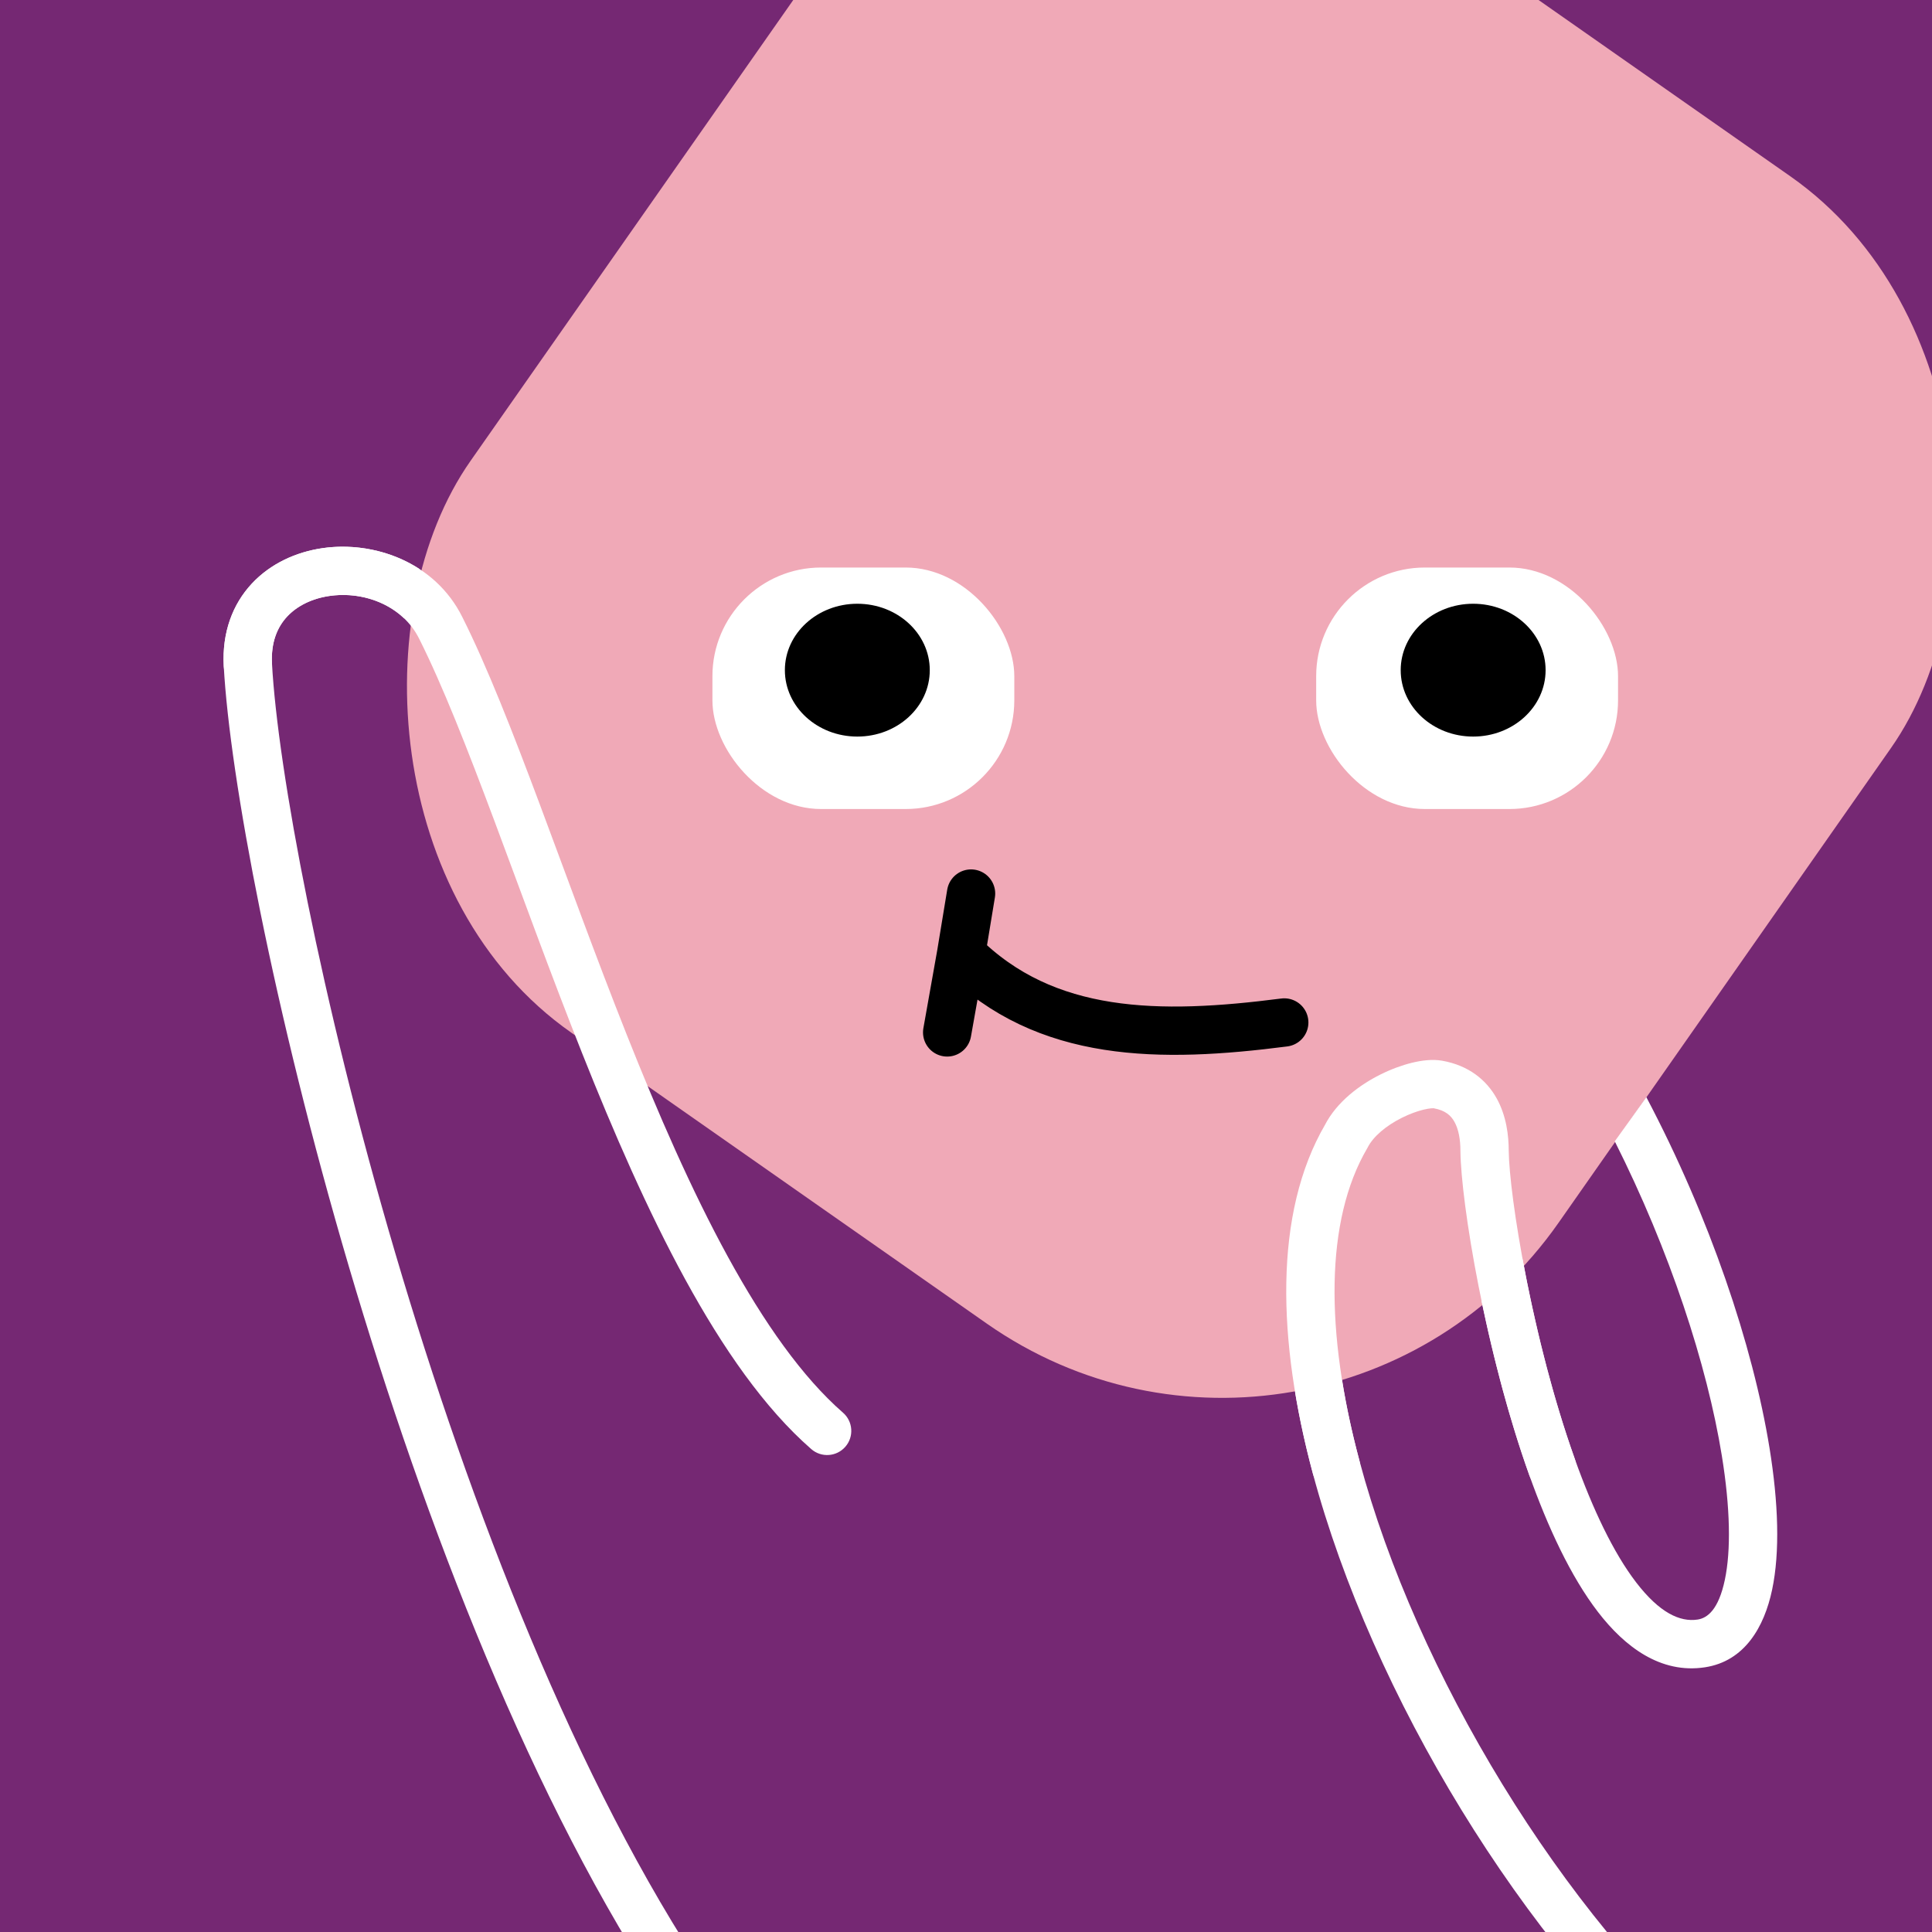<svg width="48" height="48" viewBox="0 0 160 160" fill="none" xmlns="http://www.w3.org/2000/svg"><rect x="0" y="0" width="160" height="160" fill="#808080" stroke="none"/><g clip-path="url(#clip0_439_4725)">
<rect width="160" height="160" fill="#752873"/>
<rect x="86" y="-29" width="110" height="116" rx="34" transform="rotate(35 86 -29)" fill="#F0A9B7"/>
</g>
<defs>
<clipPath id="clip0_439_4725">
<rect width="160" height="160" fill="white"/>
</clipPath>
</defs>
<rect x="59" y="47" width="25" height="20" rx="9" fill="white"/>
<path d="M71 61C74.314 61 77 58.538 77 55.5C77 52.462 74.314 50 71 50C67.686 50 65 52.462 65 55.5C65 58.538 67.686 61 71 61Z" fill="black"/>
<rect x="109" y="47" width="25" height="20" rx="9" fill="white"/>
<path d="M122 61C125.314 61 128 58.538 128 55.5C128 52.462 125.314 50 122 50C118.686 50 116 52.462 116 55.5C116 58.538 118.686 61 122 61Z" fill="black"/>
<path d="M106.357 84.677C96.084 86 86.584 86 79.595 79M79.595 79L78.44 85.5M79.595 79L80.419 74" stroke="black" stroke-width="4" stroke-linecap="round"/>
<g clip-path="url(#clip0_439_7300)">
<path fill-rule="evenodd" clip-rule="evenodd" d="M34.734 47.12C32.324 45.549 29.352 45.009 26.695 45.398C24.528 45.716 22.409 46.665 20.852 48.337C19.266 50.04 18.385 52.367 18.53 55.159L18.53 55.163C19.026 64.31 22.652 83.716 28.898 104.911C35.147 126.112 44.092 149.365 55.341 166.115C55.956 167.032 57.199 167.276 58.116 166.661C59.033 166.045 59.277 164.802 58.661 163.885C47.749 147.636 38.942 124.839 32.735 103.78C26.527 82.715 22.997 63.65 22.525 54.949C22.432 53.17 22.978 51.923 23.779 51.063C24.61 50.171 25.84 49.566 27.275 49.356C29.518 49.027 31.882 49.689 33.471 51.21C33.771 49.869 34.19 48.517 34.734 47.12ZM107.243 115.225C107.61 117.456 108.109 119.729 108.722 122.017C113.614 140.285 126.114 160.974 140.229 173.16C141.066 173.881 142.329 173.789 143.05 172.953C143.772 172.117 143.68 170.854 142.843 170.132C129.379 158.507 117.286 138.533 112.586 120.983C111.969 118.678 111.485 116.438 111.142 114.283C109.861 114.674 108.559 114.988 107.243 115.225ZM122.703 107.771C123.656 112.371 124.984 117.503 126.653 122.173C128.191 126.476 130.075 130.553 132.331 133.489C134.546 136.373 137.523 138.643 141.203 138.077C144.488 137.572 146.109 134.737 146.758 131.661C147.418 128.53 147.278 124.443 146.545 119.924C145.165 111.417 141.592 100.812 136.342 90.86C135.433 92.143 134.563 93.361 133.727 94.517C138.291 103.593 141.375 113.031 142.596 120.564C143.295 124.874 143.358 128.401 142.844 130.835C142.319 133.323 141.388 134.002 140.595 134.124C139.115 134.351 137.423 133.551 135.503 131.052C133.622 128.604 131.905 124.984 130.42 120.827C128.469 115.368 127.014 109.272 126.096 104.284C124.94 105.589 123.819 106.746 122.703 107.771Z" fill="white"/>
<path d="M67.185 120.007C68.017 120.733 69.28 120.647 70.007 119.815C70.733 118.983 70.647 117.719 69.814 116.993L67.185 120.007ZM36.5 52L34.708 52.889L34.713 52.898L36.5 52ZM18.529 55.159C18.587 56.262 19.527 57.109 20.63 57.052C21.733 56.994 22.581 56.053 22.524 54.95L18.529 55.159ZM122.946 95.308L120.946 95.308L120.946 95.319L120.946 95.33L122.946 95.308ZM119.079 89.812L118.732 91.782L119.079 89.812ZM111.487 94.11L113.214 95.119L113.243 95.07L113.269 95.019L111.487 94.11ZM108.722 122.017C109.008 123.084 110.104 123.718 111.171 123.432C112.238 123.146 112.872 122.05 112.586 120.983L108.722 122.017ZM126.653 122.173C127.024 123.213 128.169 123.755 129.209 123.383C130.249 123.012 130.791 121.867 130.419 120.827L126.653 122.173ZM38.292 51.111C36.024 46.54 30.954 44.773 26.694 45.398C24.526 45.716 22.408 46.665 20.851 48.336C19.265 50.04 18.383 52.367 18.529 55.159L22.524 54.95C22.431 53.171 22.977 51.923 23.778 51.062C24.609 50.17 25.839 49.566 27.274 49.356C30.22 48.924 33.375 50.202 34.708 52.889L38.292 51.111ZM69.814 116.993C66.454 114.061 63.276 109.554 60.264 104.048C57.265 98.565 54.5 92.221 51.916 85.72C49.329 79.214 46.952 72.625 44.699 66.605C42.461 60.624 40.335 55.178 38.287 51.102L34.713 52.898C36.651 56.754 38.707 62.007 40.953 68.007C43.184 73.968 45.592 80.642 48.199 87.198C50.807 93.759 53.642 100.276 56.755 105.968C59.856 111.637 63.303 116.62 67.185 120.007L69.814 116.993ZM124.946 95.308C124.946 94.044 124.756 92.426 123.957 90.979C123.104 89.436 121.629 88.232 119.427 87.843L118.732 91.782C119.712 91.955 120.171 92.399 120.456 92.914C120.794 93.525 120.946 94.374 120.946 95.308L124.946 95.308ZM119.427 87.843C118.612 87.699 117.706 87.824 116.924 88.016C116.093 88.219 115.193 88.551 114.317 88.989C112.622 89.835 110.71 91.231 109.705 93.202L113.269 95.019C113.724 94.126 114.781 93.228 116.103 92.567C116.736 92.252 117.357 92.028 117.876 91.9C118.135 91.837 118.349 91.802 118.512 91.788C118.685 91.773 118.75 91.785 118.732 91.782L119.427 87.843ZM109.76 93.102C105.457 100.468 105.788 111.061 108.722 122.017L112.586 120.983C109.732 110.325 109.739 101.068 113.214 95.119L109.76 93.102ZM130.419 120.827C126.892 110.957 124.986 99 124.946 95.286L120.946 95.33C120.992 99.576 123.008 111.977 126.653 122.173L130.419 120.827Z" fill="white"/>
</g>
<defs>
<clipPath id="clip0_439_7300">
<rect width="160" height="160" fill="white"/>
</clipPath>
</defs>
</svg>